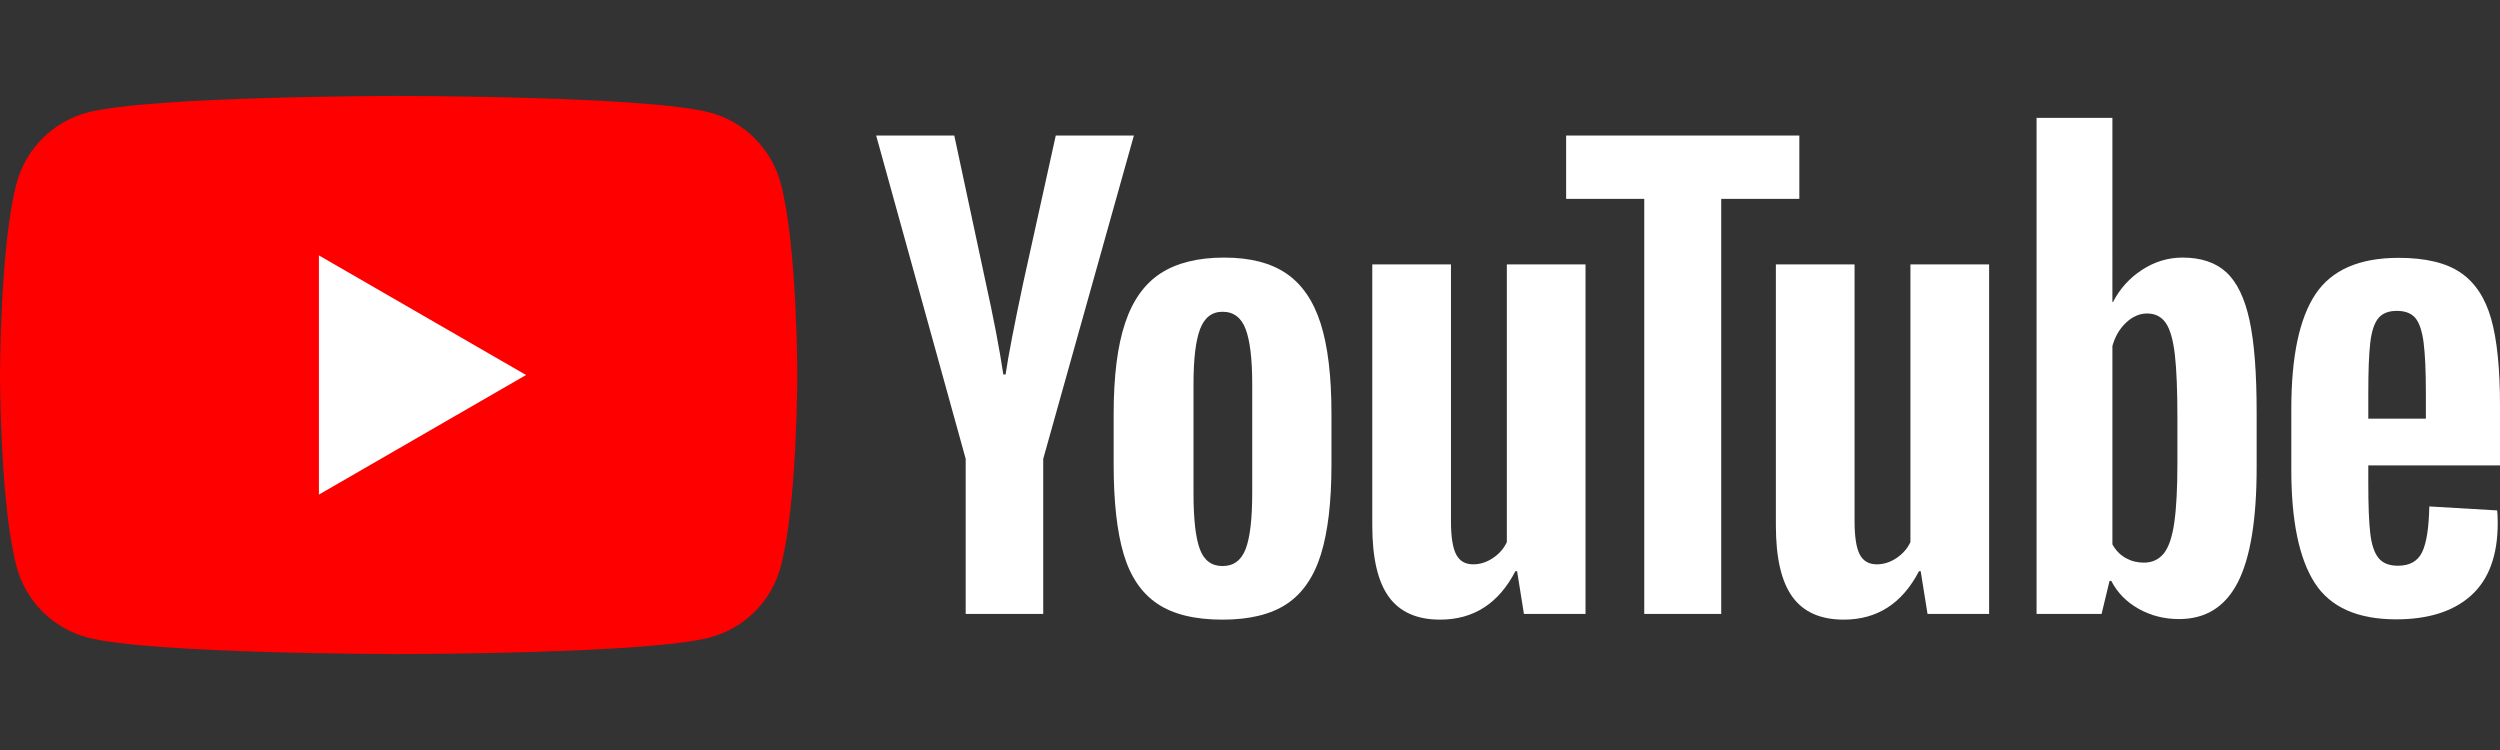 <?xml version="1.0" encoding="UTF-8"?> <!-- Generator: Adobe Illustrator 23.0.1, SVG Export Plug-In . SVG Version: 6.00 Build 0) --> <svg xmlns="http://www.w3.org/2000/svg" xmlns:xlink="http://www.w3.org/1999/xlink" id="Layer_1" x="0px" y="0px" width="240px" height="72px" viewBox="0 0 240 72" style="enable-background:new 0 0 240 72;" xml:space="preserve"><rect x="0" y="0" width="240" height="72" fill="#333333" stroke="none"/> <style type="text/css"> .st0{fill:#FF0000;} .st1{fill:#FFFFFF;} </style> <g> <path class="st0" d="M74.942,17.577c-0.88-3.293-3.474-5.887-6.767-6.767C62.205,9.211,38.27,9.211,38.27,9.211 s-23.935,0-29.904,1.599c-3.293,0.88-5.887,3.474-6.767,6.767C0,23.546,0,36,0,36s0,12.454,1.599,18.423 c0.88,3.293,3.474,5.887,6.767,6.767c5.969,1.599,29.904,1.599,29.904,1.599s23.935,0,29.904-1.599 c3.293-0.88,5.887-3.474,6.767-6.767c1.6-5.969,1.6-18.423,1.6-18.423S76.541,23.546,74.942,17.577z"></path> <polygon class="st1" points="30.616,47.481 50.501,36 30.616,24.519 "></polygon> </g> <g> <g> <path class="st1" d="M111.099,57.953c-1.515-1.021-2.591-2.609-3.229-4.762c-0.639-2.153-0.958-5.017-0.958-8.594v-4.871 c0-3.613,0.364-6.514,1.095-8.703c0.73-2.189,1.87-3.785,3.421-4.789c1.551-1.003,3.585-1.505,6.103-1.505 c2.481,0,4.47,0.511,5.966,1.533c1.496,1.022,2.59,2.619,3.284,4.789c0.693,2.171,1.04,5.063,1.04,8.676v4.871 c0,3.577-0.338,6.45-1.013,8.621c-0.676,2.171-1.77,3.759-3.284,4.762c-1.515,1.003-3.567,1.505-6.158,1.505 C114.703,59.486,112.613,58.975,111.099,57.953z M119.584,52.699c0.419-1.095,0.629-2.882,0.629-5.364V36.88 c0-2.408-0.21-4.169-0.629-5.282c-0.42-1.113-1.159-1.669-2.217-1.669c-1.022,0-1.743,0.557-2.162,1.669 c-0.42,1.114-0.629,2.874-0.629,5.282v10.455c0,2.482,0.2,4.269,0.602,5.364c0.401,1.095,1.13,1.642,2.189,1.642 C118.424,54.341,119.164,53.793,119.584,52.699z"></path> <path class="st1" d="M227.356,44.677v1.697c0,2.154,0.063,3.768,0.191,4.844c0.127,1.077,0.391,1.861,0.794,2.354 c0.401,0.493,1.021,0.739,1.861,0.739c1.13,0,1.906-0.438,2.326-1.314c0.419-0.876,0.647-2.335,0.684-4.379l6.514,0.383 c0.036,0.293,0.055,0.694,0.055,1.204c0,3.102-0.849,5.419-2.545,6.952c-1.697,1.533-4.097,2.299-7.198,2.299 c-3.722,0-6.332-1.167-7.828-3.503c-1.497-2.335-2.244-5.947-2.244-10.838v-5.857c0-5.036,0.775-8.712,2.327-11.029 c1.551-2.317,4.205-3.476,7.964-3.476c2.591,0,4.579,0.475,5.966,1.423c1.386,0.949,2.362,2.427,2.929,4.433 c0.566,2.007,0.849,4.781,0.849,8.32v5.747h-12.645V44.677z M228.313,30.555c-0.383,0.474-0.639,1.25-0.766,2.326 c-0.129,1.077-0.191,2.709-0.191,4.899v2.409h5.528V37.78c0-2.153-0.073-3.785-0.218-4.899c-0.146-1.113-0.41-1.897-0.794-2.354 c-0.383-0.456-0.977-0.684-1.779-0.684C229.289,29.844,228.697,30.082,228.313,30.555z"></path> <path class="st1" d="M92.706,44.049l-8.594-31.036h7.499l3.01,14.067c0.767,3.467,1.332,6.423,1.697,8.867h0.219 c0.255-1.752,0.821-4.688,1.697-8.812l3.12-14.122h7.499l-8.703,31.036v14.889h-7.444V44.049z"></path> <path class="st1" d="M152.21,25.385v33.553h-5.912l-0.657-4.105h-0.164c-1.606,3.102-4.015,4.652-7.225,4.652 c-2.226,0-3.868-0.729-4.926-2.189c-1.059-1.459-1.587-3.74-1.587-6.842V25.385h7.554v24.631c0,1.497,0.164,2.564,0.493,3.202 c0.329,0.639,0.876,0.958,1.642,0.958c0.657,0,1.286-0.2,1.888-0.602c0.602-0.401,1.049-0.911,1.341-1.533V25.385H152.21z"></path> <path class="st1" d="M190.955,25.385v33.553h-5.912l-0.657-4.105h-0.164c-1.606,3.102-4.015,4.652-7.225,4.652 c-2.226,0-3.868-0.729-4.926-2.189c-1.059-1.459-1.587-3.74-1.587-6.842V25.385h7.554v24.631c0,1.497,0.164,2.564,0.492,3.202 c0.329,0.639,0.876,0.958,1.642,0.958c0.657,0,1.286-0.2,1.888-0.602c0.602-0.401,1.049-0.911,1.341-1.533V25.385H190.955z"></path> <path class="st1" d="M172.736,19.09h-7.499v39.848h-7.389V19.09h-7.499v-6.076h22.387V19.09z"></path> <path class="st1" d="M215.955,30.749c-0.457-2.116-1.196-3.648-2.217-4.598c-1.022-0.948-2.427-1.423-4.215-1.423 c-1.387,0-2.682,0.393-3.886,1.177c-1.204,0.785-2.135,1.816-2.792,3.093h-0.055l0.001-17.68h-7.28v47.621h6.24l0.766-3.175h0.164 c0.583,1.131,1.459,2.025,2.627,2.682c1.167,0.657,2.463,0.985,3.886,0.985c2.554,0,4.433-1.177,5.638-3.53 c1.204-2.354,1.806-6.03,1.806-11.029v-5.309C216.639,35.803,216.411,32.866,215.955,30.749z M209.031,44.435 c0,2.445-0.101,4.361-0.301,5.747c-0.201,1.387-0.539,2.373-1.013,2.956c-0.475,0.584-1.114,0.876-1.916,0.876 c-0.621,0-1.196-0.145-1.724-0.438c-0.529-0.292-0.958-0.729-1.286-1.314V33.214c0.255-0.911,0.693-1.66,1.314-2.244 c0.62-0.583,1.295-0.876,2.025-0.876c0.766,0,1.359,0.301,1.779,0.903c0.419,0.602,0.711,1.615,0.876,3.038 c0.164,1.423,0.246,3.448,0.246,6.075L209.031,44.435L209.031,44.435z"></path> </g> </g> </svg> 